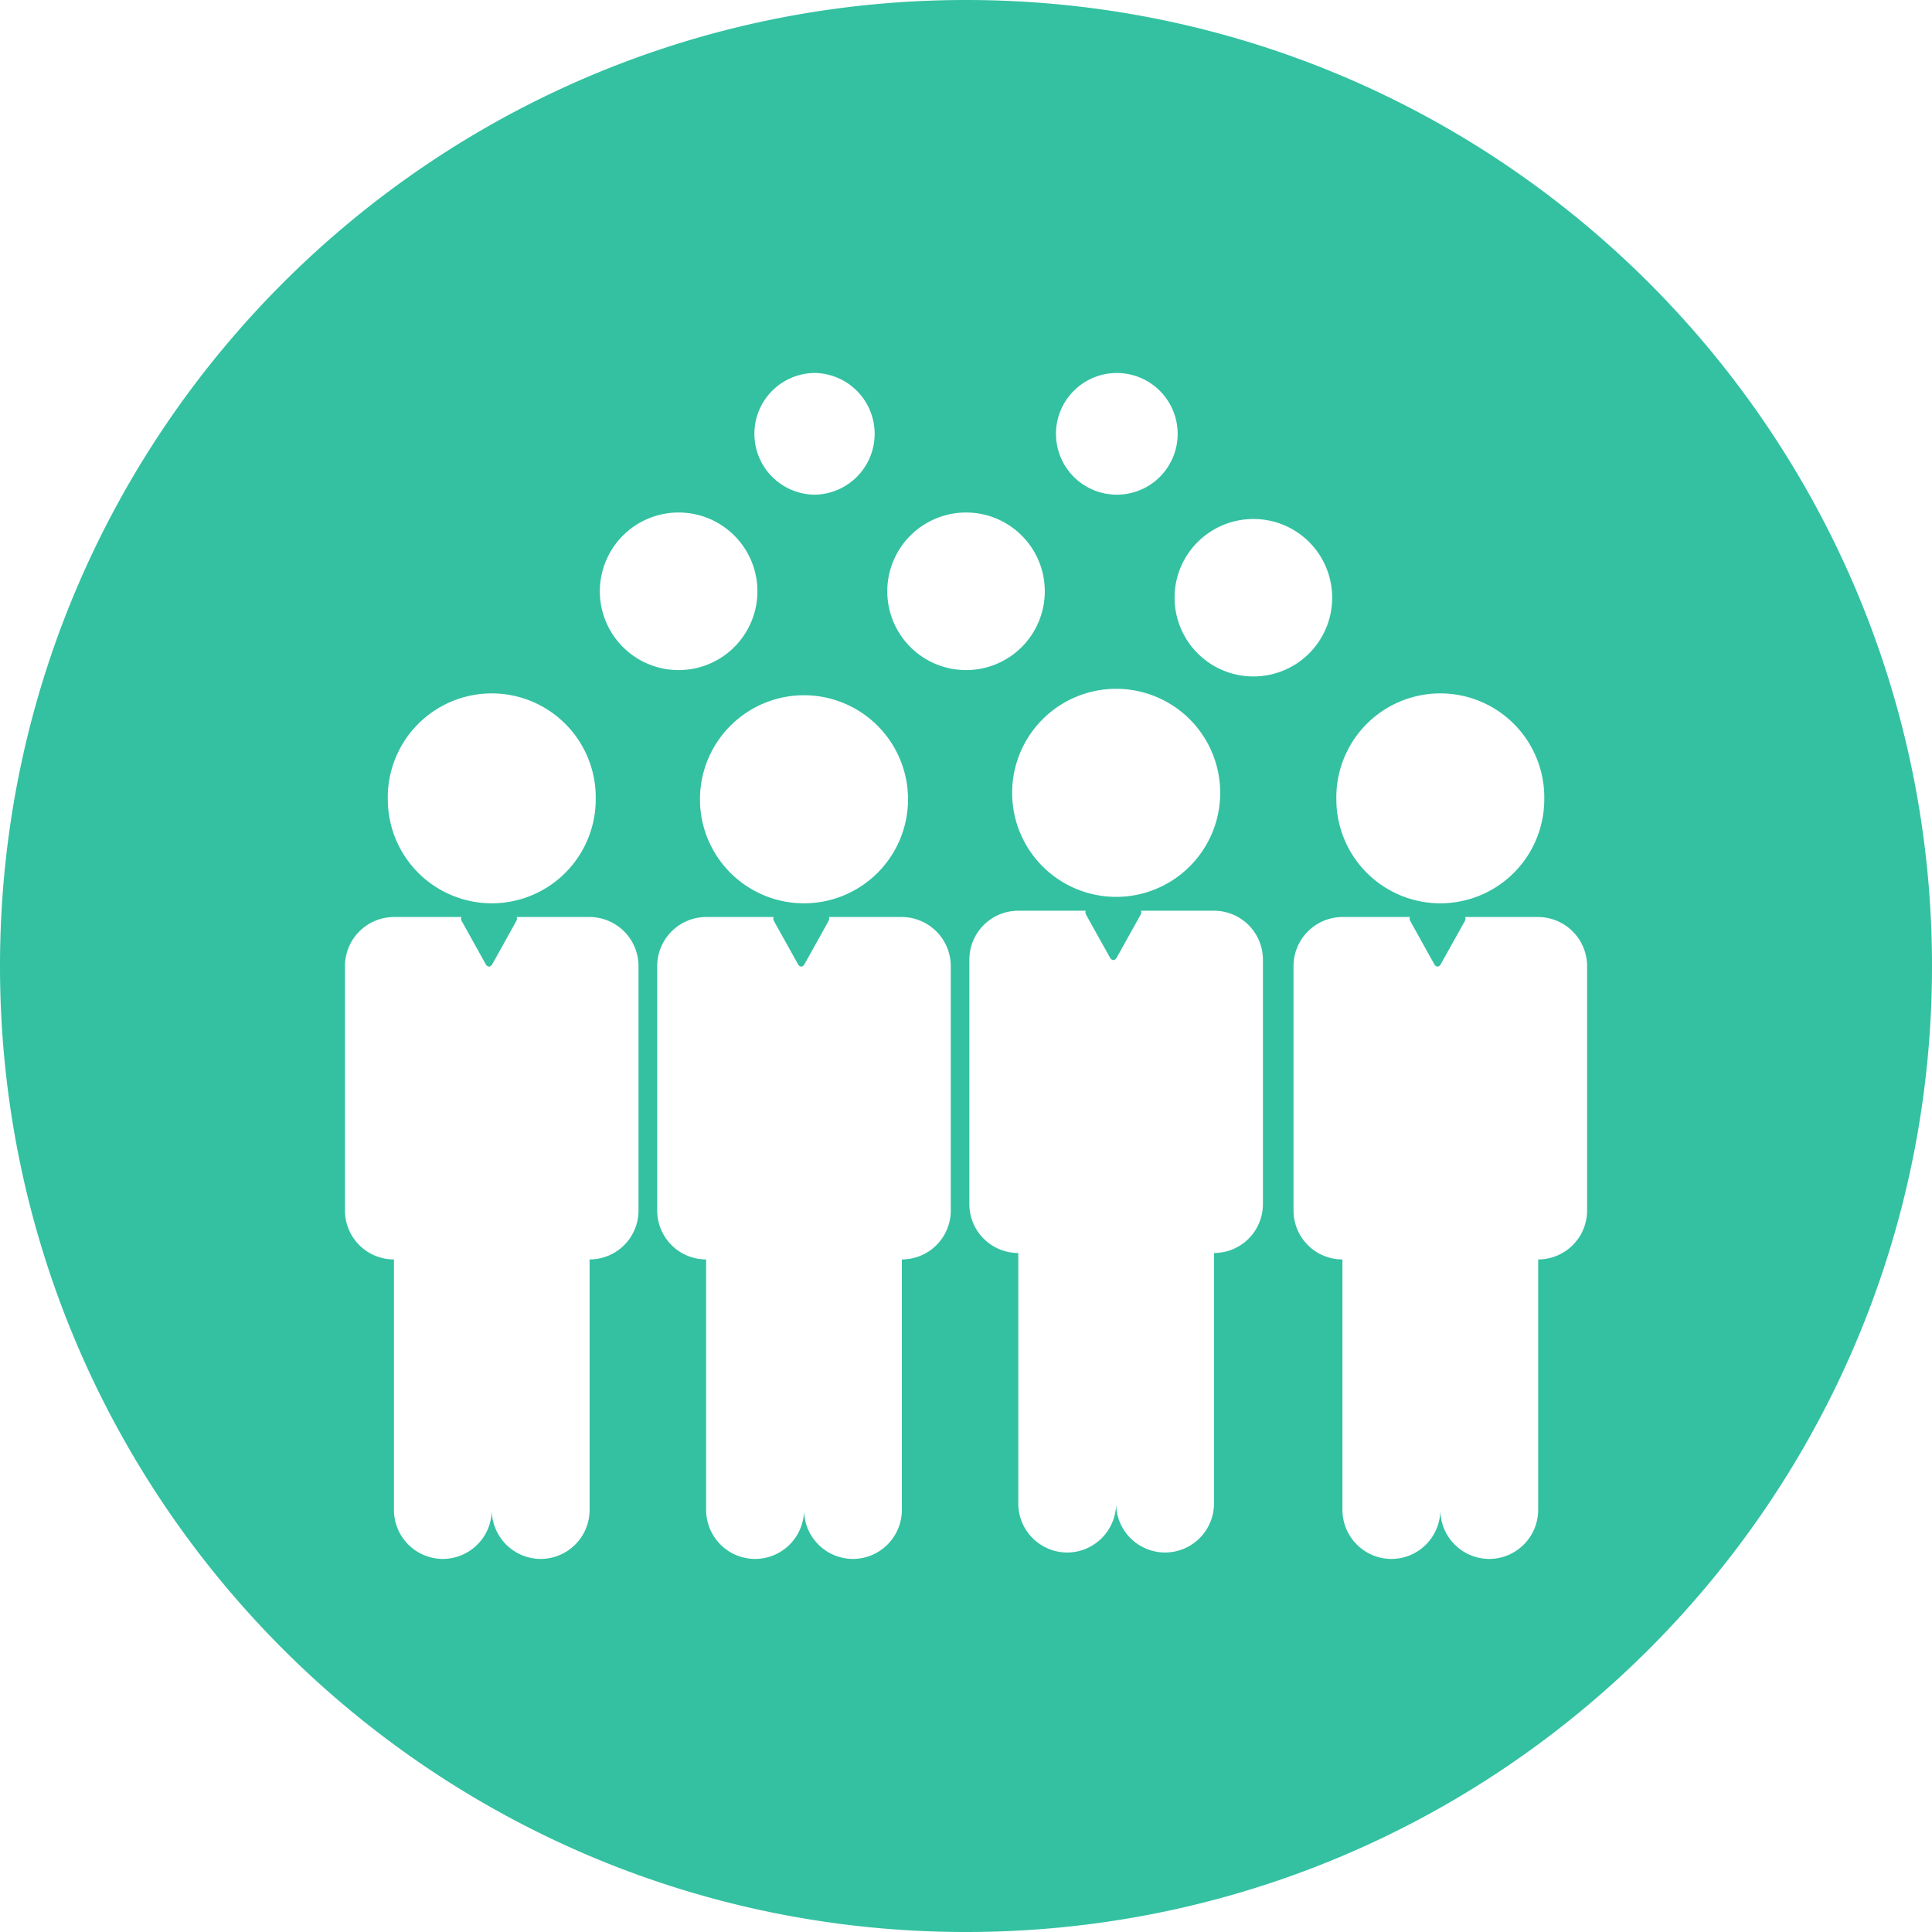 <svg xmlns="http://www.w3.org/2000/svg" width="110" height="110" viewBox="0 0 110 110"><path opacity=".8" fill="#00B289" d="M55 110C24.626 110 0 85.378 0 55.004 0 24.626 24.626 0 55 0s55 24.626 55 55.004C110 85.378 85.374 110 55 110m-8.584-81.835a3.466 3.466 0 000-6.93 3.46 3.46 0 00-3.463 3.467 3.463 3.463 0 003.463 3.463m17.172 0a3.462 3.462 0 003.463-3.463 3.464 3.464 0 10-3.463 3.463m-8.584 9.987a4.482 4.482 0 004.482-4.486c0-2.478-2.004-4.486-4.482-4.486a4.485 4.485 0 100 8.972m-16.366 0a4.485 4.485 0 100-8.972 4.485 4.485 0 100 8.972m32.728.362a4.479 4.479 0 004.482-4.482 4.476 4.476 0 00-4.482-4.482c-2.478 0-4.49 2-4.49 4.482a4.486 4.486 0 004.49 4.482m-31.513 6.994a5.923 5.923 0 005.923 5.923 5.923 5.923 0 000-11.846 5.924 5.924 0 00-5.923 5.923m11.493 6.703h-4.158c.034.064.03.154-.021.239l-1.356 2.435c-.107.196-.277.196-.384 0l-1.356-2.435c-.051-.085-.055-.175-.021-.239h-3.846a2.796 2.796 0 00-2.785 2.793v13.923a2.784 2.784 0 002.785 2.78v14.259a2.793 2.793 0 002.789 2.793 2.793 2.793 0 002.785-2.793 2.793 2.793 0 002.785 2.793 2.793 2.793 0 002.785-2.793V71.707a2.785 2.785 0 002.785-2.78V55.004a2.8 2.8 0 00-2.787-2.793m12.204-1.147a5.923 5.923 0 000-11.846 5.923 5.923 0 000 11.846m5.569.789h-4.158c.034.055.026.141-.026.239l-1.352 2.426c-.107.192-.277.192-.388 0l-1.352-2.426c-.051-.098-.055-.183-.021-.239h-3.846a2.786 2.786 0 00-2.785 2.785v13.918a2.786 2.786 0 002.785 2.785v14.268a2.794 2.794 0 002.785 2.785 2.794 2.794 0 002.785-2.785 2.794 2.794 0 002.789 2.785 2.794 2.794 0 002.785-2.785V71.34a2.783 2.783 0 002.785-2.785V54.637a2.785 2.785 0 00-2.786-2.784m12.886-.422a5.92 5.92 0 005.919-5.923 5.92 5.92 0 10-11.838 0 5.922 5.922 0 005.919 5.923m5.569.78h-4.158c.034.064.026.154-.021.239l-1.356 2.435c-.107.196-.277.196-.384 0L80.3 52.45c-.051-.085-.055-.175-.021-.239h-3.846a2.796 2.796 0 00-2.785 2.793v13.923a2.784 2.784 0 002.785 2.78v14.259c0 1.539 1.254 2.793 2.789 2.793s2.785-1.254 2.785-2.793a2.793 2.793 0 002.785 2.793 2.793 2.793 0 002.785-2.793V71.707a2.785 2.785 0 002.785-2.78V55.004a2.8 2.8 0 00-2.788-2.793m-59.575-.78a5.92 5.92 0 005.919-5.923 5.92 5.92 0 10-11.838 0 5.924 5.924 0 005.919 5.923m5.569.78h-4.153a.256.256 0 01-.026.239l-1.352 2.435c-.107.196-.281.196-.388 0l-1.356-2.435a.256.256 0 01-.021-.239H22.43a2.797 2.797 0 00-2.789 2.793v13.923a2.785 2.785 0 002.789 2.78v14.259a2.793 2.793 0 002.785 2.793A2.796 2.796 0 0028 85.966a2.793 2.793 0 002.789 2.793 2.792 2.792 0 002.78-2.793V71.707a2.785 2.785 0 002.785-2.78V55.004a2.797 2.797 0 00-2.786-2.793"/></svg>